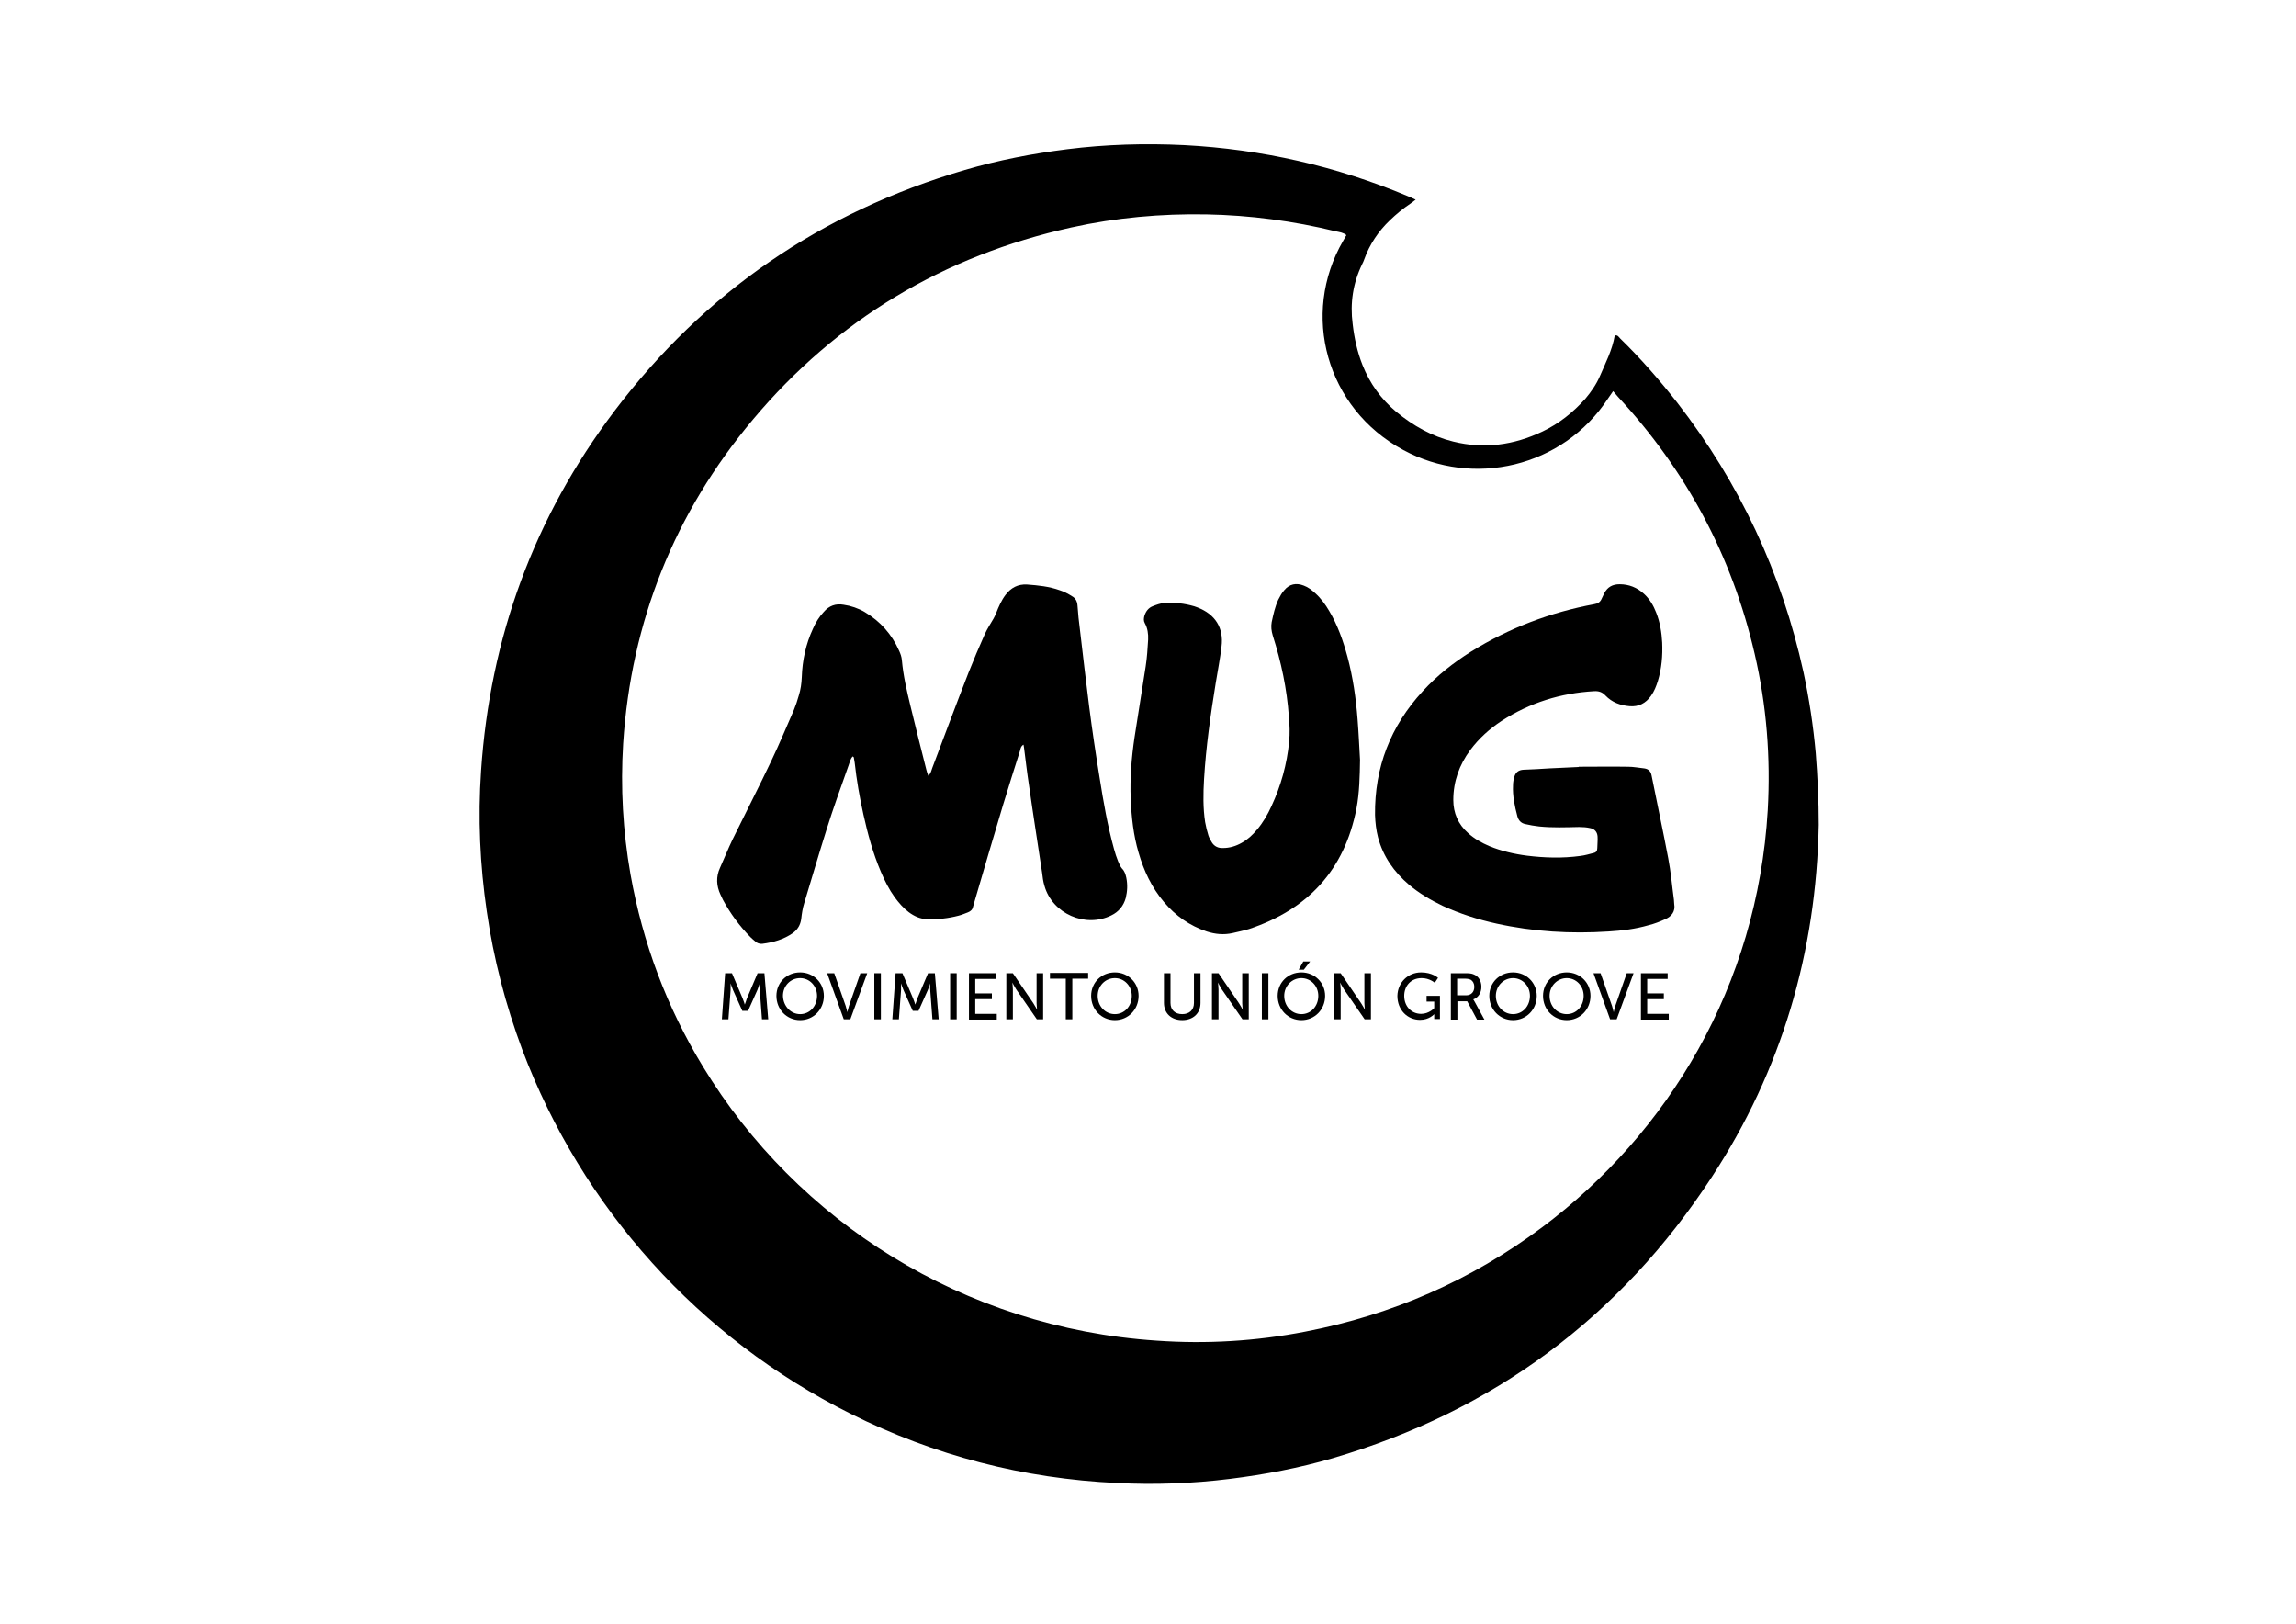 <?xml version="1.0" encoding="utf-8"?>
<!-- Generator: Adobe Illustrator 23.0.3, SVG Export Plug-In . SVG Version: 6.00 Build 0)  -->
<svg version="1.1" id="Capa_1" xmlns="http://www.w3.org/2000/svg" xmlns:xlink="http://www.w3.org/1999/xlink" x="0px" y="0px"
	 viewBox="0 0 841.9 595.3" style="enable-background:new 0 0 841.9 595.3;" xml:space="preserve">
<path d="M665.8,276.1c-0.9-10-2.4-19.9-4.5-29.7c-8-36.4-23.4-69.3-46.3-98.8c-6.5-8.3-13.4-16.2-20.9-23.5c-0.5-0.5-0.9-1.4-2-1.1
	c-0.9,5.3-3.4,10.1-5.5,15c-1.3,3-3.2,5.7-5.3,8.2c-4.5,5-9.6,9.1-15.7,12c-10.5,5-21.4,6.5-32.7,3.7c-7.8-1.9-14.7-5.8-20.9-10.9
	c-5.6-4.7-9.7-10.4-12.4-17.2c-1.9-4.8-3-9.8-3.6-15c-1-7.7,0.1-15,3.5-22c0.3-0.5,0.5-1.1,0.7-1.6c2-5.6,5.2-10.4,9.5-14.5
	c2.3-2.2,4.7-4.2,7.4-6c0.5-0.4,1.1-0.8,2-1.5c-1.3-0.6-2.1-1-2.9-1.3c-26.2-11-53.5-17.2-81.9-18.7c-14.4-0.7-28.7-0.3-43,1.5
	c-12.7,1.6-25.2,4-37.5,7.6c-52.5,15.4-95.5,44.8-128.5,88.4c-29.5,39-45.6,83.1-48.9,131.9c-1.2,17.3-0.4,34.5,2.1,51.6
	c2.5,17.3,6.9,34.2,13,50.6c21.9,58.1,64.9,105.8,120.4,133.5c30.8,15.4,63.4,23.8,97.7,25.4c13.8,0.7,27.5,0.2,41.3-1.5
	c12.8-1.6,25.5-4,37.8-7.6c59-17.3,105.4-51.7,139-103.1c25.6-39.1,38.3-82.4,39.2-129.1C666.9,293.7,666.5,284.9,665.8,276.1z
	 M648.2,297.1c-3.8,64.4-36.6,118.4-82.8,152.9c-26,19.4-55,32.1-86.8,38.2c-18,3.5-36.2,4.6-54.5,3.3
	c-71-4.7-131.9-43.8-166.3-100.4c-13.3-21.8-22.1-45.3-26.6-70.5c-2.8-15.9-3.7-31.9-2.7-48c2.9-44.7,18.8-84.5,47.6-118.8
	c30.8-36.7,69.9-60,116.7-70.4c16.3-3.6,32.9-5.1,49.6-4.8c16,0.3,31.8,2.4,47.4,6.2c1.3,0.3,2.7,0.4,3.9,1.4
	c-0.4,0.7-0.8,1.4-1.2,2.1c-15.6,26.8-6.3,61.4,22.1,76.7c25.5,13.8,58.4,6.5,75.1-19c0.5-0.7,1-1.4,1.8-2.6
	c0.8,0.9,1.3,1.5,1.8,2.1c25,27,41.8,58.3,50.1,94.2C647.8,258.6,649.3,277.8,648.2,297.1z"/>
<path d="M340.4,284.4c1-0.9,1.1-2,1.5-3c4.4-11.6,8.7-23.2,13.2-34.7c1.9-4.8,3.9-9.5,6-14.2c0.9-2,2.1-3.8,3.2-5.7
	c0.4-0.7,0.7-1.4,1-2.1c0.9-2.3,1.9-4.6,3.4-6.6c2-2.6,4.5-4,7.9-3.8c4.1,0.3,8.1,0.7,12,2.1c1.6,0.5,3.1,1.3,4.5,2.2
	c1.3,0.7,1.9,1.9,2,3.4c0.2,3,0.5,5.9,0.9,8.9c1.1,9.4,2.2,18.9,3.4,28.3c1.1,8.6,2.4,17.3,3.8,25.9c1.4,8.8,2.9,17.6,5.3,26.2
	c0.4,1.5,0.9,3,1.5,4.5c0.4,0.9,0.8,1.9,1.4,2.6c1,1,1.3,2.1,1.6,3.4c0.5,2.5,0.4,4.9-0.2,7.4c-0.8,2.9-2.6,5.1-5.3,6.4
	c-9.5,4.7-21.6-0.6-24.5-10.8c-0.5-1.6-0.7-3.3-0.9-5c-1.6-10.7-3.3-21.4-4.8-32c-0.7-4.5-1.2-9-1.8-13.6c-0.1-0.4-0.1-0.8-0.2-1.2
	c-1,0.6-1.1,1.5-1.3,2.3c-2.1,6.6-4.2,13.2-6.2,19.8c-3.6,12-7.1,23.9-10.6,35.9c-0.1,0.5-0.3,0.9-0.4,1.4c-0.2,1.1-0.9,1.7-1.9,2.1
	c-1.1,0.4-2.2,0.9-3.4,1.2c-3.8,1-7.6,1.4-11.5,1.3c-2.6-0.1-4.8-1.1-6.8-2.6c-2-1.5-3.6-3.4-5.1-5.4c-2.1-2.9-3.7-6.1-5.1-9.4
	c-2.9-6.8-4.8-13.8-6.4-21c-1.4-6.3-2.5-12.6-3.2-19c-0.1-0.6-0.2-1.2-0.3-1.8c0-0.2-0.2-0.3-0.4-0.5c-0.9,0.9-1.1,2.1-1.5,3.2
	c-2.8,7.9-5.7,15.9-8.2,23.9c-2.8,8.9-5.4,17.8-8.1,26.7c-0.6,1.9-0.9,3.9-1.1,5.8c-0.3,2.2-1.3,3.9-3.1,5.2
	c-3.3,2.3-7.1,3.4-11.1,3.9c-1.1,0.1-2-0.2-2.7-0.9c-0.6-0.5-1.2-1-1.8-1.6c-4-4.1-7.3-8.6-10-13.6c-0.3-0.6-0.6-1.3-0.9-1.9
	c-1.5-3.2-1.7-6.5-0.2-9.8c1.6-3.5,3-7.1,4.7-10.6c4.7-9.6,9.6-19.1,14.2-28.8c2.9-6.1,5.5-12.3,8.2-18.5c0.7-1.7,1.3-3.5,1.8-5.3
	c0.7-2.2,1-4.4,1.1-6.7c0.2-6.2,1.5-12.2,4.1-17.8c1-2.3,2.3-4.4,4-6.2c1.9-2.2,4.3-3.1,7.2-2.6c2.8,0.4,5.4,1.3,7.8,2.7
	c5.7,3.4,9.9,8.1,12.6,14.2c0.5,1.1,0.9,2.2,1,3.4c0.5,5.7,1.8,11.2,3.1,16.6c1.9,7.9,3.9,15.8,5.9,23.7
	C339.8,282.9,340.1,283.6,340.4,284.4z"/>
<path d="M578.9,281.1c6,0,12.1-0.1,18.1,0c2,0,3.9,0.4,5.9,0.6c1.5,0.2,2.4,1,2.7,2.6c2,10.1,4.2,20.2,6.1,30.3
	c1,5.1,1.4,10.2,2.1,15.3c0.1,0.5,0,1,0.1,1.5c0.5,2.8-1,4.6-3.3,5.6c-2,0.9-4,1.7-6.1,2.2c-4.8,1.4-9.7,2-14.7,2.3
	c-13.8,0.9-27.5,0.1-41.1-2.9c-6.8-1.5-13.4-3.6-19.7-6.5c-4.4-2.1-8.6-4.6-12.3-7.7c-5.5-4.7-9.5-10.3-11.4-17.4
	c-0.7-2.7-1-5.4-1.1-8.2c-0.2-17.5,5.7-32.6,17.5-45.4c5.2-5.7,11.2-10.4,17.7-14.5c14-8.7,29.1-14.4,45.2-17.4
	c1.3-0.2,2.2-0.8,2.7-2c0.3-0.7,0.7-1.4,1-2.1c1.2-2.2,3-3.2,5.6-3.2c3.4,0,6.4,1.2,8.9,3.5c2.1,1.9,3.5,4.3,4.5,6.9
	c1.4,3.5,2,7.3,2.2,11c0.2,4.8-0.2,9.5-1.6,14.1c-0.6,1.9-1.3,3.7-2.5,5.4c-1.9,2.7-4.5,4.1-7.9,3.8c-3.4-0.3-6.4-1.4-8.8-3.9
	c-1.2-1.3-2.5-1.7-4.2-1.6c-12.2,0.7-23.5,4.2-33.9,10.9c-4.4,2.9-8.3,6.4-11.5,10.7c-4,5.4-6.2,11.5-6.2,18.3
	c0,4.8,1.8,8.9,5.4,12.1c2.3,2.1,5,3.6,7.8,4.8c4.4,1.8,9.1,2.9,13.8,3.5c6.5,0.8,13,1,19.6,0.1c1.7-0.2,3.3-0.7,4.9-1.1
	c0.9-0.2,1.3-0.8,1.3-1.8c0-1.4,0.2-2.8,0.1-4.2c-0.1-1.7-1.1-2.8-2.7-3.1c-1.3-0.3-2.7-0.4-4.1-0.4c-4.9,0.1-9.7,0.3-14.6-0.2
	c-1.8-0.2-3.5-0.5-5.2-0.9c-1.4-0.3-2.4-1.3-2.8-2.8c-1-3.8-1.8-7.5-1.6-11.4c0-1.1,0.2-2.2,0.5-3.2c0.5-1.6,1.6-2.4,3.3-2.5
	c3.2-0.1,6.3-0.3,9.5-0.5c3.6-0.2,7.1-0.3,10.7-0.5C578.9,281.2,578.9,281.1,578.9,281.1z"/>
<path d="M498.7,278.6c-0.1,6-0.2,11.9-1.3,17.8c-4.4,22.6-17.8,37-39.4,44.2c-2,0.6-4,1-6.1,1.5c-3.2,0.7-6.3,0.4-9.4-0.6
	c-6.3-2.1-11.5-5.8-15.7-10.8c-4.5-5.3-7.4-11.5-9.3-18.1c-1.9-6.4-2.6-13-2.9-19.7c-0.3-7.6,0.3-15.1,1.4-22.5
	c1.3-8.7,2.8-17.4,4.1-26.1c0.5-3.2,0.7-6.5,0.9-9.8c0.1-2.1-0.2-4.2-1.2-6c-0.5-0.9-0.4-1.7-0.2-2.6c0.5-1.7,1.5-3.1,3.2-3.7
	c1.3-0.5,2.6-1,4-1.1c3.8-0.3,7.5,0.1,11.2,1.2c0.4,0.1,0.7,0.3,1.1,0.4c6.5,2.5,9.7,7.5,8.8,14.4c-0.5,4.4-1.4,8.8-2.1,13.2
	c-1.9,11.7-3.6,23.5-4.3,35.4c-0.3,5.2-0.4,10.5,0.4,15.7c0.3,1.7,0.7,3.3,1.2,4.9c0.3,0.9,0.8,1.8,1.3,2.6c0.9,1.4,2.3,2.1,4.1,2
	c2.4,0,4.7-0.7,6.8-1.9c2.2-1.2,4-2.9,5.6-4.8c2.2-2.6,3.9-5.5,5.3-8.6c3.5-7.5,5.7-15.4,6.5-23.7c0.3-3,0.2-6.1-0.1-9.2
	c-0.7-10.1-2.8-20-5.9-29.7c-0.5-1.7-0.7-3.2-0.4-4.9c0.6-2.8,1.2-5.6,2.4-8.2c0.6-1.2,1.3-2.5,2.2-3.5c1.9-2.3,4.4-2.8,7.2-1.7
	c1.6,0.6,2.9,1.6,4.2,2.8c2.1,1.9,3.7,4.1,5.1,6.5c3.1,5.2,5.1,10.9,6.7,16.8c2,7.5,3.1,15.1,3.7,22.9
	C498.2,268.7,498.4,273.6,498.7,278.6z"/>
<g>
	<path d="M265.9,356.8h2.5l3.9,9.2c0.4,0.9,0.8,2.3,0.8,2.3h0c0,0,0.5-1.3,0.8-2.3l3.9-9.2h2.5l1.4,16.9h-2.3l-0.8-10.7
		c-0.1-1,0-2.5,0-2.5h0c0,0-0.5,1.6-0.9,2.5l-3.4,7.6h-2.1l-3.4-7.6c-0.4-0.9-0.9-2.5-0.9-2.5h0c0,0,0,1.5,0,2.5l-0.8,10.7h-2.4
		L265.9,356.8z"/>
	<path d="M293.4,356.5c4.9,0,8.7,3.8,8.7,8.6c0,5-3.8,8.9-8.7,8.9c-4.9,0-8.7-3.9-8.7-8.9C284.7,360.2,288.5,356.5,293.4,356.5z
		 M293.4,371.8c3.5,0,6.2-2.9,6.2-6.7c0-3.7-2.8-6.5-6.2-6.5c-3.5,0-6.3,2.8-6.3,6.5C287.2,368.9,290,371.8,293.4,371.8z"/>
	<path d="M303.3,356.8h2.6l4.2,12c0.3,0.9,0.6,2.3,0.6,2.3h0c0,0,0.3-1.4,0.6-2.3l4.2-12h2.5l-6.2,16.9h-2.4L303.3,356.8z"/>
	<path d="M320.6,356.8h2.4v16.9h-2.4V356.8z"/>
	<path d="M328.4,356.8h2.5l3.9,9.2c0.4,0.9,0.8,2.3,0.8,2.3h0c0,0,0.5-1.3,0.8-2.3l3.9-9.2h2.5l1.4,16.9h-2.3l-0.8-10.7
		c-0.1-1,0-2.5,0-2.5h0c0,0-0.5,1.6-0.9,2.5l-3.4,7.6h-2.1l-3.4-7.6c-0.4-0.9-0.9-2.5-0.9-2.5h0c0,0,0,1.5,0,2.5l-0.8,10.7h-2.4
		L328.4,356.8z"/>
	<path d="M348.4,356.8h2.4v16.9h-2.4V356.8z"/>
	<path d="M355.3,356.8h9.8v2.1h-7.5v5.3h6.1v2.1h-6.1v5.4h7.9v2.1h-10.2V356.8z"/>
	<path d="M369.1,356.8h2.3l7.5,11c0.6,0.9,1.4,2.4,1.4,2.4h0c0,0-0.2-1.5-0.2-2.4v-11h2.4v16.9h-2.3l-7.6-11
		c-0.6-0.9-1.4-2.5-1.4-2.5h0c0,0,0.2,1.5,0.2,2.5v11h-2.4V356.8z"/>
	<path d="M390.8,358.8H385v-2.1h14v2.1h-5.8v14.9h-2.4V358.8z"/>
	<path d="M408.8,356.5c4.9,0,8.7,3.8,8.7,8.6c0,5-3.8,8.9-8.7,8.9c-4.9,0-8.7-3.9-8.7-8.9C400.1,360.2,403.9,356.5,408.8,356.5z
		 M408.8,371.8c3.5,0,6.2-2.9,6.2-6.7c0-3.7-2.8-6.5-6.2-6.5c-3.5,0-6.3,2.8-6.3,6.5C402.5,368.9,405.3,371.8,408.8,371.8z"/>
	<path d="M426.8,356.8h2.4v10.9c0,2.6,1.7,4.1,4.3,4.1c2.6,0,4.3-1.5,4.3-4.1v-10.9h2.4v10.9c0,3.8-2.7,6.3-6.7,6.3
		s-6.7-2.5-6.7-6.3V356.8z"/>
	<path d="M444.5,356.8h2.3l7.5,11c0.6,0.9,1.4,2.4,1.4,2.4h0c0,0-0.2-1.5-0.2-2.4v-11h2.4v16.9h-2.3l-7.6-11
		c-0.6-0.9-1.4-2.5-1.4-2.5h0c0,0,0.2,1.5,0.2,2.5v11h-2.4V356.8z"/>
	<path d="M462.7,356.8h2.4v16.9h-2.4V356.8z"/>
	<path d="M477.2,356.5c4.9,0,8.7,3.8,8.7,8.6c0,5-3.8,8.9-8.7,8.9c-4.9,0-8.7-3.9-8.7-8.9C468.5,360.2,472.3,356.5,477.2,356.5z
		 M477.2,371.8c3.5,0,6.2-2.9,6.2-6.7c0-3.7-2.8-6.5-6.2-6.5s-6.3,2.8-6.3,6.5C470.9,368.9,473.7,371.8,477.2,371.8z M477.9,352.5
		h2.5l-2.3,3h-1.9L477.9,352.5z"/>
	<path d="M489.3,356.8h2.3l7.5,11c0.6,0.9,1.4,2.4,1.4,2.4h0c0,0-0.2-1.5-0.2-2.4v-11h2.4v16.9h-2.3l-7.6-11
		c-0.6-0.9-1.4-2.5-1.4-2.5h0c0,0,0.2,1.5,0.2,2.5v11h-2.4V356.8z"/>
	<path d="M521.1,356.5c4.1,0,6.2,2,6.2,2l-1.2,1.8c0,0-1.9-1.7-4.8-1.7c-4,0-6.4,2.9-6.4,6.5c0,3.9,2.7,6.6,6.2,6.6
		c2.9,0,4.8-2.1,4.8-2.1v-2.4h-2.8v-2.1h4.9v8.5h-2.1v-1.1c0-0.4,0-0.7,0-0.7h0c0,0-1.8,2.1-5.2,2.1c-4.6,0-8.3-3.6-8.3-8.8
		C512.5,360.3,516.2,356.5,521.1,356.5z"/>
	<path d="M531.9,356.8h5.2c1.8,0,2.5,0.1,3.2,0.4c1.7,0.6,2.9,2.3,2.9,4.6c0,2.2-1.2,4-3,4.6v0c0,0,0.2,0.2,0.5,0.8l3.6,6.6h-2.7
		l-3.6-6.7h-3.6v6.7h-2.4V356.8z M537.6,364.9c1.8,0,3-1.2,3-3.1c0-1.2-0.5-2.1-1.3-2.6c-0.5-0.2-1-0.4-2.3-0.4h-2.7v6.1H537.6z"/>
	<path d="M554.8,356.5c4.9,0,8.7,3.8,8.7,8.6c0,5-3.8,8.9-8.7,8.9c-4.9,0-8.7-3.9-8.7-8.9C546.1,360.2,549.9,356.5,554.8,356.5z
		 M554.8,371.8c3.5,0,6.2-2.9,6.2-6.7c0-3.7-2.8-6.5-6.2-6.5s-6.3,2.8-6.3,6.5C548.5,368.9,551.3,371.8,554.8,371.8z"/>
	<path d="M574.5,356.5c4.9,0,8.7,3.8,8.7,8.6c0,5-3.8,8.9-8.7,8.9c-4.9,0-8.7-3.9-8.7-8.9C565.8,360.2,569.6,356.5,574.5,356.5z
		 M574.5,371.8c3.5,0,6.2-2.9,6.2-6.7c0-3.7-2.8-6.5-6.2-6.5s-6.3,2.8-6.3,6.5C568.2,368.9,571,371.8,574.5,371.8z"/>
	<path d="M584.3,356.8h2.6l4.2,12c0.3,0.9,0.6,2.3,0.6,2.3h0c0,0,0.3-1.4,0.6-2.3l4.2-12h2.5l-6.2,16.9h-2.4L584.3,356.8z"/>
	<path d="M601.7,356.8h9.8v2.1H604v5.3h6.1v2.1H604v5.4h7.9v2.1h-10.2V356.8z"/>
</g>
</svg>
